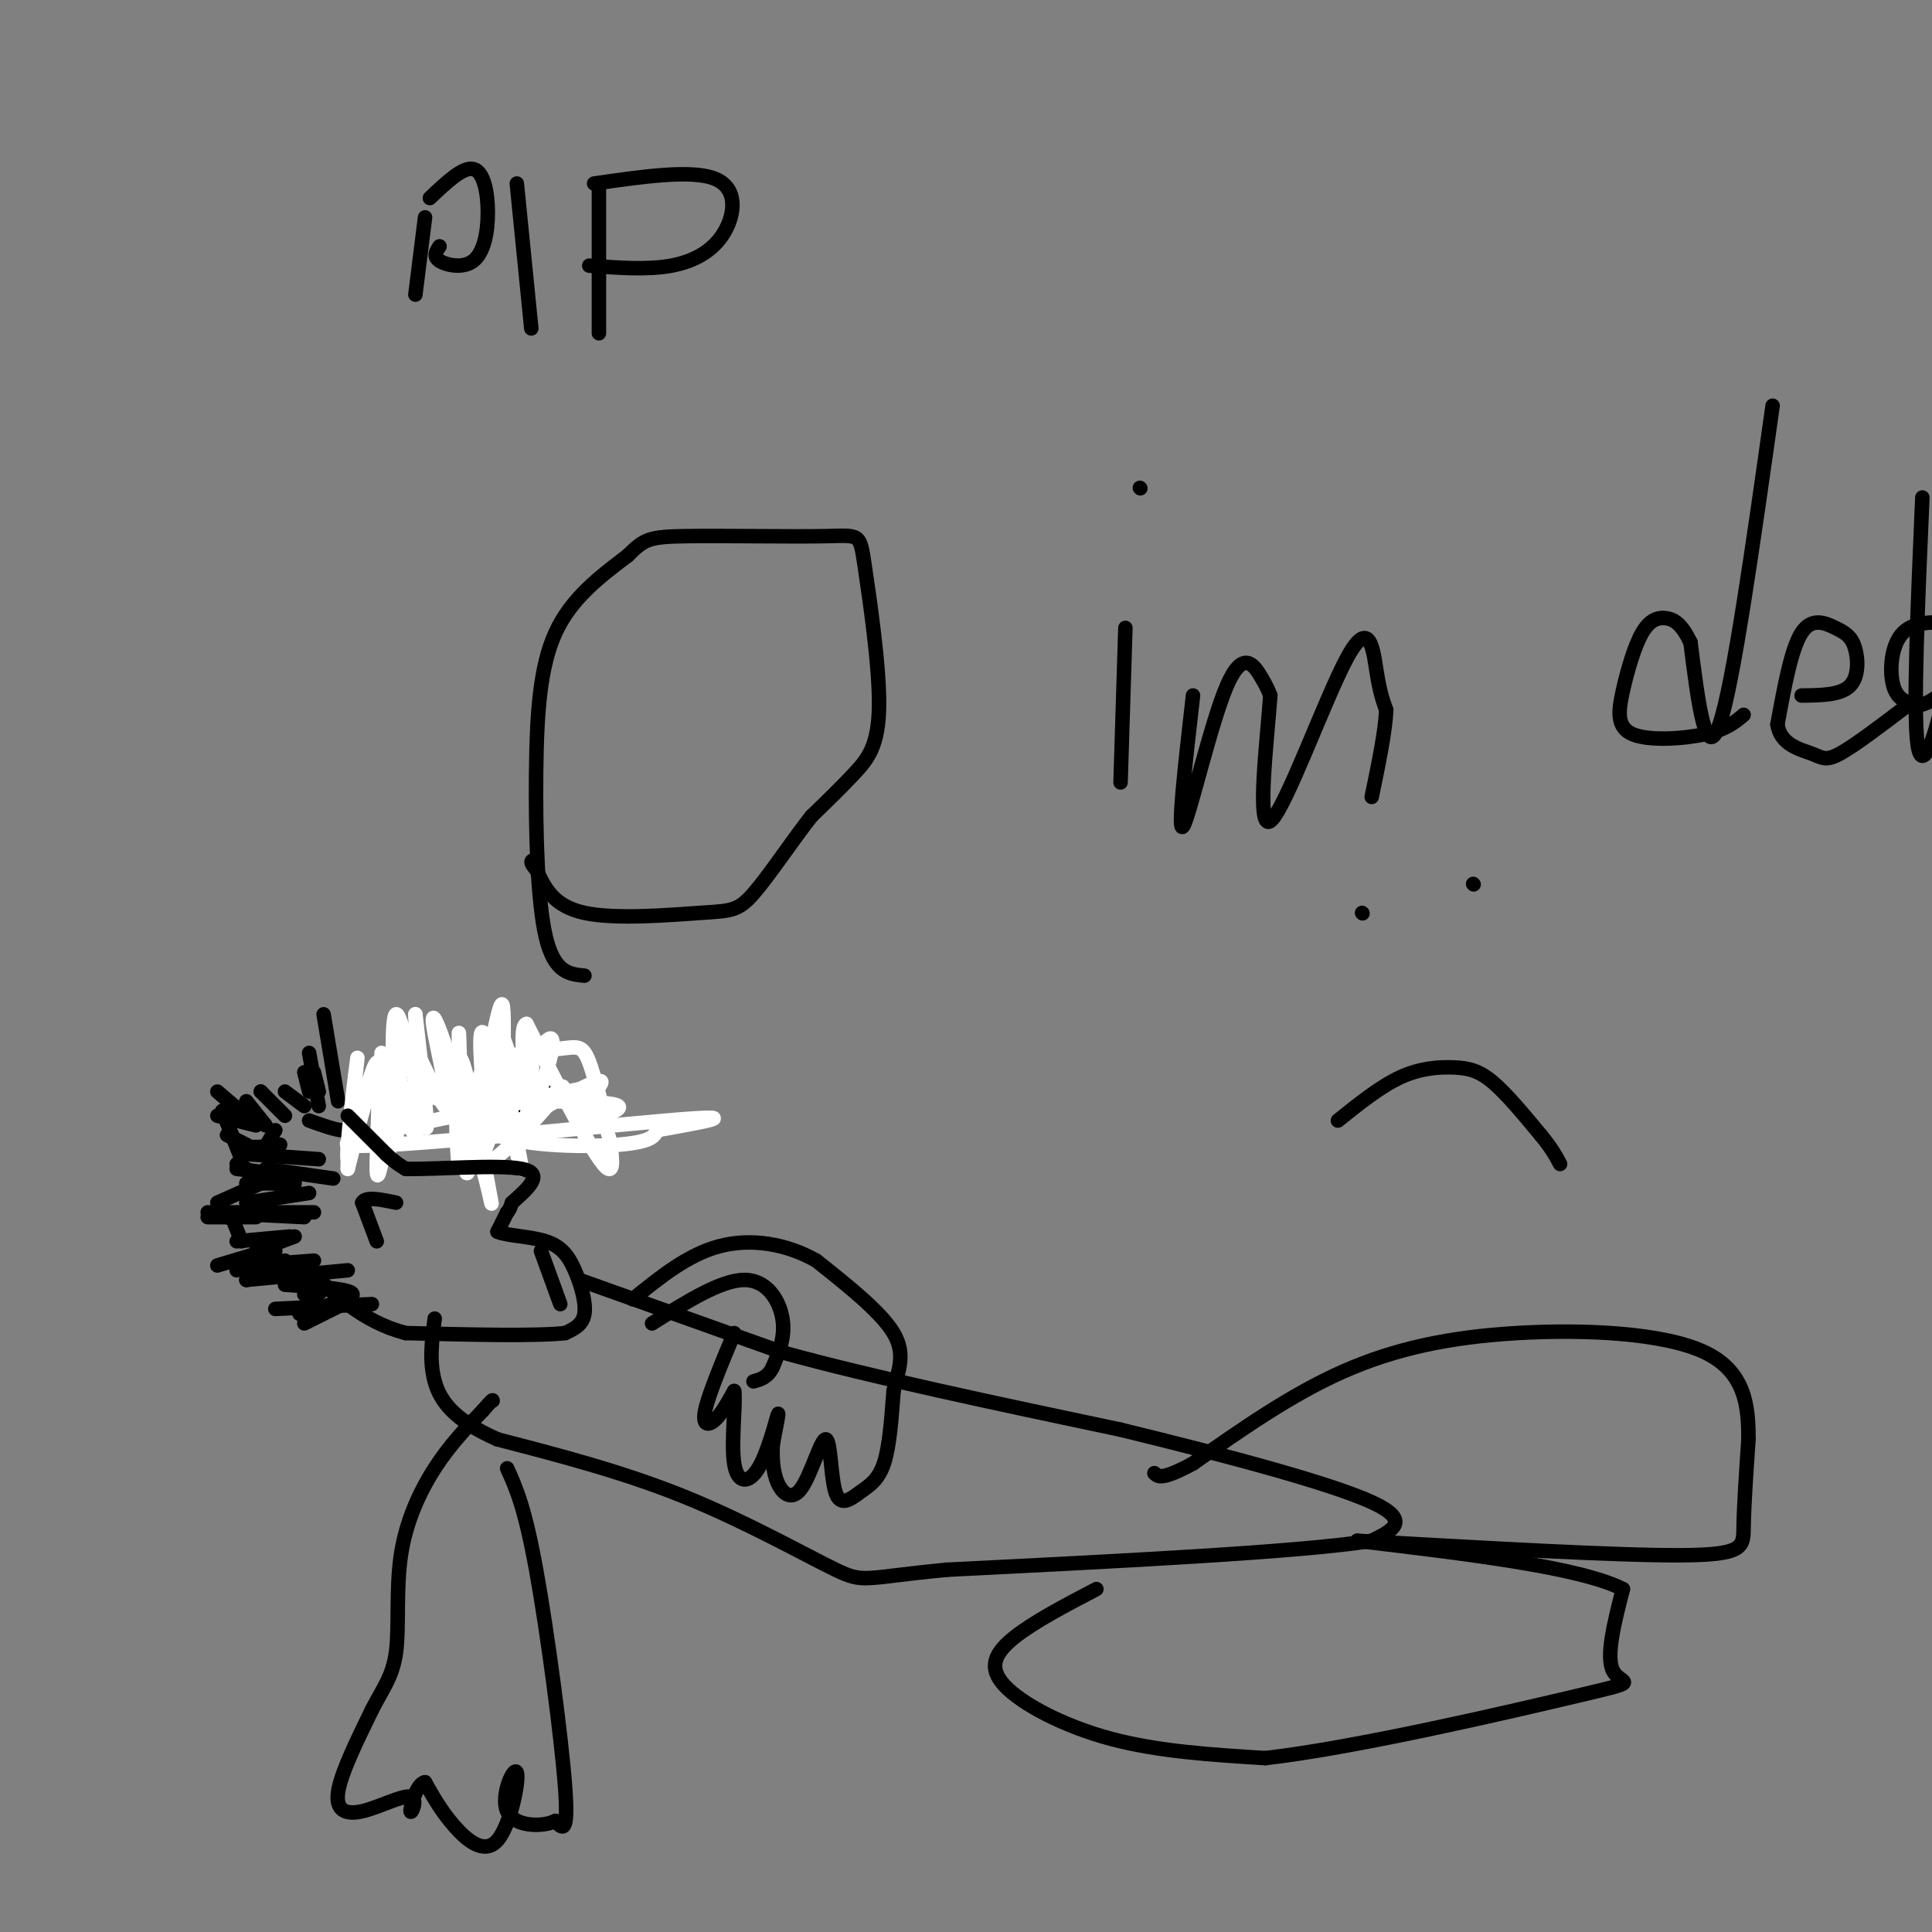 <svg viewBox='0 0 400 400' version='1.1' xmlns='http://www.w3.org/2000/svg' xmlns:xlink='http://www.w3.org/1999/xlink'><rect x="0" y="0" width="400" height="400" fill="#808080" stroke="none"/><g fill='none' stroke='#000000' stroke-width='3' stroke-linecap='round' stroke-linejoin='round'><path d='M103,233c0.000,0.000 12.000,-8.000 12,-8'/><path d='M115,225c0.000,0.000 10.000,8.000 10,8'/><path d='M126,233c0.000,0.000 0.000,8.000 0,8'/><path d='M102,233c0.000,0.000 -14.000,-10.000 -14,-10'/><path d='M88,223c-4.178,-1.644 -7.622,-0.756 -10,1c-2.378,1.756 -3.689,4.378 -5,7'/><path d='M73,231c-0.911,1.844 -0.689,2.956 -2,3c-1.311,0.044 -4.156,-0.978 -7,-2'/><path d='M70,228c0.000,0.000 -3.000,-18.000 -3,-18'/><path d='M66,229c0.000,0.000 -2.000,-11.000 -2,-11'/><path d='M66,226c0.000,0.000 -1.000,-4.000 -1,-4'/><path d='M64,226c0.000,0.000 -1.000,-4.000 -1,-4'/><path d='M63,229c0.000,0.000 -4.000,-3.000 -4,-3'/><path d='M59,231c0.000,0.000 -5.000,-5.000 -5,-5'/><path d='M54,226c0.000,0.000 0.100,0.100 0.1,0.1'/><path d='M54,232c0.000,0.000 -3.000,-1.000 -3,-1'/><path d='M55,233c0.000,0.000 -4.000,-5.000 -4,-5'/><path d='M54,232c0.000,0.000 -7.000,-3.000 -7,-3'/><path d='M51,237c0.000,0.000 -4.000,-2.000 -4,-2'/><path d='M50,240c0.000,0.000 -4.000,-10.000 -4,-10'/><path d='M52,232c0.000,0.000 -7.000,-6.000 -7,-6'/><path d='M53,233c0.000,0.000 -8.000,-2.000 -8,-2'/><path d='M58,237c-3.083,0.417 -6.167,0.833 -8,0c-1.833,-0.833 -2.417,-2.917 -3,-5'/><path d='M57,234c0.000,0.000 -3.000,5.000 -3,5'/><path d='M58,239c0.000,0.000 -7.000,0.000 -7,0'/><path d='M66,240c0.000,0.000 -14.000,-1.000 -14,-1'/><path d='M57,237c0.000,0.000 -4.000,1.000 -4,1'/><path d='M57,243c0.000,0.000 -8.000,-1.000 -8,-1'/><path d='M57,245c0.000,0.000 -3.000,-1.000 -3,-1'/><path d='M49,241c0.000,0.000 8.000,4.000 8,4'/><path d='M61,245c0.000,0.000 -8.000,-1.000 -8,-1'/><path d='M60,246c0.000,0.000 -4.000,-2.000 -4,-2'/><path d='M69,244c0.000,0.000 -14.000,-2.000 -14,-2'/><path d='M61,243c0.000,0.000 -8.000,1.000 -8,1'/><path d='M59,245c0.000,0.000 -8.000,0.000 -8,0'/><path d='M54,245c0.000,0.000 -9.000,4.000 -9,4'/><path d='M64,247c0.000,0.000 -13.000,2.000 -13,2'/><path d='M56,251c0.000,0.000 -9.000,1.000 -9,1'/><path d='M53,252c0.000,0.000 -10.000,0.000 -10,0'/><path d='M48,252c0.000,0.000 2.000,5.000 2,5'/><path d='M60,256c0.000,0.000 -11.000,1.000 -11,1'/><path d='M57,259c0.000,0.000 -8.000,4.000 -8,4'/><path d='M63,252c0.000,0.000 -20.000,-1.000 -20,-1'/><path d='M65,251c0.000,0.000 -21.000,0.000 -21,0'/><path d='M61,256c0.000,0.000 -8.000,3.000 -8,3'/><path d='M55,259c0.000,0.000 -10.000,3.000 -10,3'/><path d='M65,261c0.000,0.000 -13.000,1.000 -13,1'/><path d='M72,263c0.000,0.000 -21.000,2.000 -21,2'/><path d='M59,261c0.000,0.000 -8.000,4.000 -8,4'/><path d='M72,269c0.000,0.000 -10.000,3.000 -10,3'/><path d='M71,270c0.000,0.000 -8.000,4.000 -8,4'/><path d='M77,270c0.000,0.000 -20.000,1.000 -20,1'/><path d='M59,266c6.978,0.422 13.956,0.844 14,2c0.044,1.156 -6.844,3.044 -9,3c-2.156,-0.044 0.422,-2.022 3,-4'/><path d='M67,267c0.000,0.000 -4.000,1.000 -4,1'/></g>
<g fill='none' stroke='#ffffff' stroke-width='3' stroke-linecap='round' stroke-linejoin='round'><path d='M79,218c-0.185,5.900 -0.370,11.801 0,12c0.370,0.199 1.295,-5.303 2,-7c0.705,-1.697 1.192,0.410 1,3c-0.192,2.590 -1.062,5.663 -2,10c-0.938,4.337 -1.945,9.937 -2,6c-0.055,-3.937 0.841,-17.411 0,-19c-0.841,-1.589 -3.421,8.705 -6,19'/><path d='M72,242c-0.263,-3.956 2.079,-23.344 2,-23c-0.079,0.344 -2.578,20.422 -2,21c0.578,0.578 4.232,-18.344 6,-20c1.768,-1.656 1.648,13.956 2,18c0.352,4.044 1.176,-3.478 2,-11'/><path d='M82,227c0.282,-4.721 -0.013,-11.025 0,-7c0.013,4.025 0.333,18.378 0,15c-0.333,-3.378 -1.321,-24.486 0,-25c1.321,-0.514 4.949,19.568 6,23c1.051,3.432 -0.474,-9.784 -2,-23'/><path d='M86,210c0.105,3.838 1.368,24.934 0,25c-1.368,0.066 -5.367,-20.897 -4,-23c1.367,-2.103 8.098,14.653 10,17c1.902,2.347 -1.026,-9.714 -2,-15c-0.974,-5.286 0.008,-3.796 2,2c1.992,5.796 4.996,15.898 8,26'/><path d='M100,242c1.829,6.784 2.401,10.744 1,3c-1.401,-7.744 -4.776,-27.191 -6,-26c-1.224,1.191 -0.297,23.020 0,22c0.297,-1.020 -0.035,-24.890 0,-27c0.035,-2.110 0.439,17.540 1,25c0.561,7.460 1.281,2.730 2,-2'/><path d='M98,237c1.756,-8.966 5.146,-30.381 6,-29c0.854,1.381 -0.829,25.558 2,27c2.829,1.442 10.171,-19.851 8,-20c-2.171,-0.149 -13.854,20.844 -14,25c-0.146,4.156 11.244,-8.527 15,-13c3.756,-4.473 -0.122,-0.737 -4,3'/><path d='M111,230c-3.582,2.098 -10.538,5.844 -9,5c1.538,-0.844 11.570,-6.279 17,-9c5.430,-2.721 6.260,-2.729 5,-1c-1.260,1.729 -4.608,5.196 -3,6c1.608,0.804 8.174,-1.056 7,-2c-1.174,-0.944 -10.087,-0.972 -19,-1'/><path d='M109,228c3.233,-1.360 20.815,-4.262 10,-2c-10.815,2.262 -50.027,9.686 -47,11c3.027,1.314 48.293,-3.482 66,-5c17.707,-1.518 7.853,0.241 -2,2'/><path d='M136,234c-0.454,0.977 -0.589,2.418 -8,3c-7.411,0.582 -22.098,0.304 -27,-3c-4.902,-3.304 -0.019,-9.635 1,-10c1.019,-0.365 -1.827,5.235 -3,6c-1.173,0.765 -0.673,-3.303 0,-6c0.673,-2.697 1.517,-4.021 5,-5c3.483,-0.979 9.604,-1.613 13,-2c3.396,-0.387 4.068,-0.527 6,6c1.932,6.527 5.123,19.722 3,19c-2.123,-0.722 -9.562,-15.361 -17,-30'/><path d='M109,212c-2.156,0.484 0.956,16.693 0,16c-0.956,-0.693 -5.978,-18.289 -6,-15c-0.022,3.289 4.956,27.462 5,29c0.044,1.538 -4.844,-19.561 -7,-26c-2.156,-6.439 -1.578,1.780 -1,10'/><path d='M100,226c-1.279,5.694 -3.978,14.929 -2,12c1.978,-2.929 8.633,-18.022 11,-20c2.367,-1.978 0.445,9.160 0,14c-0.445,4.840 0.587,3.383 -4,1c-4.587,-2.383 -14.794,-5.691 -25,-9'/></g>
<g fill='none' stroke='#000000' stroke-width='3' stroke-linecap='round' stroke-linejoin='round'><path d='M72,231c0.000,0.000 8.000,8.000 8,8'/><path d='M80,239c2.000,1.833 3.000,2.417 4,3'/><path d='M84,242c6.044,0.156 19.156,-0.956 24,0c4.844,0.956 1.422,3.978 -2,7'/><path d='M106,249c-0.500,1.500 -0.750,1.750 -1,2'/><path d='M105,251c-0.500,1.000 -1.250,2.500 -2,4'/><path d='M103,255c1.636,0.839 6.727,0.936 10,2c3.273,1.064 4.727,3.094 6,6c1.273,2.906 2.364,6.687 2,9c-0.364,2.313 -2.182,3.156 -4,4'/><path d='M117,276c-6.167,0.667 -19.583,0.333 -33,0'/><path d='M84,276c-9.000,-2.333 -15.000,-8.167 -21,-14'/><path d='M78,257c0.000,0.000 -3.000,-8.000 -3,-8'/><path d='M75,249c0.667,-1.333 3.833,-0.667 7,0'/><path d='M120,265c0.000,0.000 42.000,15.000 42,15'/><path d='M162,280c18.667,5.167 44.333,10.583 70,16'/><path d='M232,296c22.444,5.467 43.556,11.133 52,15c8.444,3.867 4.222,5.933 0,8'/><path d='M284,319c-14.667,2.333 -51.333,4.167 -88,6'/><path d='M196,325c-17.440,1.679 -17.042,2.875 -23,0c-5.958,-2.875 -18.274,-9.821 -31,-15c-12.726,-5.179 -25.863,-8.589 -39,-12'/><path d='M103,298c-8.956,-3.956 -11.844,-7.844 -13,-12c-1.156,-4.156 -0.578,-8.578 0,-13'/><path d='M227,329c-6.494,3.399 -12.988,6.798 -17,10c-4.012,3.202 -5.542,6.208 -2,10c3.542,3.792 12.155,8.369 22,11c9.845,2.631 20.923,3.315 32,4'/><path d='M262,364c19.262,-2.226 51.417,-9.792 65,-13c13.583,-3.208 8.595,-2.060 7,-5c-1.595,-2.940 0.202,-9.970 2,-17'/><path d='M336,329c-8.833,-4.500 -31.917,-7.250 -55,-10'/><path d='M281,319c26.867,1.533 53.733,3.067 67,3c13.267,-0.067 12.933,-1.733 13,-6c0.067,-4.267 0.533,-11.133 1,-18'/><path d='M362,298c0.005,-6.552 -0.483,-13.931 -9,-18c-8.517,-4.069 -25.062,-4.826 -39,-4c-13.938,0.826 -25.268,3.236 -36,8c-10.732,4.764 -20.866,11.882 -31,19'/><path d='M247,303c-6.500,3.500 -7.250,2.750 -8,2'/><path d='M152,276c-2.667,6.400 -5.333,12.800 -6,16c-0.667,3.200 0.667,3.200 2,2c1.333,-1.200 2.667,-3.600 4,-6'/><path d='M152,288c0.383,2.214 -0.660,10.748 0,15c0.660,4.252 3.024,4.222 5,1c1.976,-3.222 3.565,-9.635 4,-11c0.435,-1.365 -0.282,2.317 -1,6'/><path d='M160,299c-0.155,2.470 -0.041,5.645 1,8c1.041,2.355 3.010,3.892 5,1c1.990,-2.892 4.000,-10.211 5,-10c1.000,0.211 0.990,7.954 2,11c1.010,3.046 3.041,1.397 5,0c1.959,-1.397 3.845,-2.542 5,-6c1.155,-3.458 1.577,-9.229 2,-15'/><path d='M185,288c1.022,-4.333 2.578,-7.667 0,-12c-2.578,-4.333 -9.289,-9.667 -16,-15'/><path d='M169,261c-6.133,-3.489 -13.467,-4.711 -20,-3c-6.533,1.711 -12.267,6.356 -18,11'/><path d='M135,274c7.089,-4.467 14.178,-8.933 19,-9c4.822,-0.067 7.378,4.267 8,8c0.622,3.733 -0.689,6.867 -2,10'/><path d='M160,283c-1.000,2.167 -2.500,2.583 -4,3'/><path d='M105,304c1.822,4.022 3.644,8.044 6,21c2.356,12.956 5.244,34.844 6,45c0.756,10.156 -0.622,8.578 -2,7'/><path d='M115,377c-2.727,1.348 -8.546,1.218 -10,-2c-1.454,-3.218 1.456,-9.522 2,-8c0.544,1.522 -1.276,10.871 -4,14c-2.724,3.129 -6.350,0.037 -9,-3c-2.650,-3.037 -4.325,-6.018 -6,-9'/><path d='M88,369c-1.743,0.200 -3.100,5.200 -3,6c0.100,0.800 1.656,-2.600 0,-3c-1.656,-0.400 -6.523,2.200 -10,3c-3.477,0.800 -5.565,-0.200 -5,-4c0.565,-3.800 3.782,-10.400 7,-17'/><path d='M77,354c2.234,-4.384 4.321,-6.845 5,-12c0.679,-5.155 -0.048,-13.003 1,-20c1.048,-6.997 3.871,-13.142 7,-18c3.129,-4.858 6.565,-8.429 10,-12'/><path d='M100,292c2.000,-2.333 2.000,-2.167 2,-2'/><path d='M121,202c-3.125,-0.304 -6.250,-0.607 -8,-8c-1.750,-7.393 -2.125,-21.875 -2,-34c0.125,-12.125 0.750,-21.893 4,-29c3.250,-7.107 9.125,-11.554 15,-16'/><path d='M130,115c3.392,-3.396 4.371,-3.885 12,-4c7.629,-0.115 21.906,0.146 29,0c7.094,-0.146 7.005,-0.699 8,6c0.995,6.699 3.076,20.650 3,29c-0.076,8.350 -2.307,11.100 -5,14c-2.693,2.900 -5.846,5.950 -9,9'/><path d='M168,169c-3.794,4.802 -8.780,12.308 -12,16c-3.220,3.692 -4.675,3.571 -11,4c-6.325,0.429 -17.522,1.408 -24,0c-6.478,-1.408 -8.239,-5.204 -10,-9'/><path d='M111,180c-1.667,-1.833 -0.833,-1.917 0,-2'/><path d='M233,130c0.000,0.000 -1.000,32.000 -1,32'/><path d='M247,144c-1.667,14.607 -3.333,29.214 -2,27c1.333,-2.214 5.667,-21.250 9,-29c3.333,-7.750 5.667,-4.214 7,-2c1.333,2.214 1.667,3.107 2,4'/><path d='M263,144c-0.571,8.590 -2.998,28.065 0,26c2.998,-2.065 11.423,-25.671 16,-34c4.577,-8.329 5.308,-1.380 6,3c0.692,4.380 1.346,6.190 2,8'/><path d='M287,147c-0.167,4.333 -1.583,11.167 -3,18'/><path d='M236,101c0.000,0.000 0.100,0.100 0.1,0.1'/><path d='M367,84c-4.083,28.917 -8.167,57.833 -11,66c-2.833,8.167 -4.417,-4.417 -6,-17'/><path d='M350,133c-1.816,-3.788 -3.355,-4.757 -5,-5c-1.645,-0.243 -3.397,0.239 -5,3c-1.603,2.761 -3.059,7.802 -4,12c-0.941,4.198 -1.369,7.553 2,9c3.369,1.447 10.534,0.985 15,0c4.466,-0.985 6.233,-2.492 8,-4'/><path d='M373,144c4.040,-0.038 8.080,-0.077 10,-2c1.920,-1.923 1.721,-5.732 1,-8c-0.721,-2.268 -1.963,-2.995 -4,-4c-2.037,-1.005 -4.868,-2.287 -7,1c-2.132,3.287 -3.566,11.144 -5,19'/><path d='M368,150c0.619,4.179 4.667,5.125 7,6c2.333,0.875 2.952,1.679 6,0c3.048,-1.679 8.524,-5.839 14,-10'/><path d='M398,103c-0.956,22.111 -1.911,44.222 -1,51c0.911,6.778 3.689,-1.778 5,-8c1.311,-6.222 1.156,-10.111 1,-14'/><path d='M403,132c0.652,-2.804 1.783,-2.813 0,-3c-1.783,-0.187 -6.480,-0.550 -9,2c-2.520,2.550 -2.863,8.014 -2,11c0.863,2.986 2.931,3.493 5,4'/><path d='M397,146c2.000,0.000 4.500,-2.000 7,-4'/><path d='M282,189c0.000,0.000 0.100,0.100 0.1,0.1'/><path d='M305,183c0.000,0.000 0.100,0.100 0.1,0.1'/><path d='M277,232c4.429,-3.554 8.857,-7.107 13,-9c4.143,-1.893 8.000,-2.125 11,-2c3.000,0.125 5.143,0.607 8,3c2.857,2.393 6.429,6.696 10,11'/><path d='M319,235c2.333,2.833 3.167,4.417 4,6'/><path d='M112,259c0.000,0.000 4.000,11.000 4,11'/><path d='M88,45c0.000,0.000 -2.000,16.000 -2,16'/><path d='M89,41c3.429,-3.257 6.858,-6.514 9,-6c2.142,0.514 2.997,4.797 3,9c0.003,4.203 -0.845,8.324 -3,10c-2.155,1.676 -5.616,0.907 -7,0c-1.384,-0.907 -0.692,-1.954 0,-3'/><path d='M107,38c0.000,0.000 3.000,30.000 3,30'/><path d='M124,38c0.000,0.000 0.000,31.000 0,31'/><path d='M123,38c10.113,-1.458 20.226,-2.917 25,-1c4.774,1.917 4.208,7.208 2,11c-2.208,3.792 -6.060,6.083 -11,7c-4.940,0.917 -10.970,0.458 -17,0'/></g>
</svg>